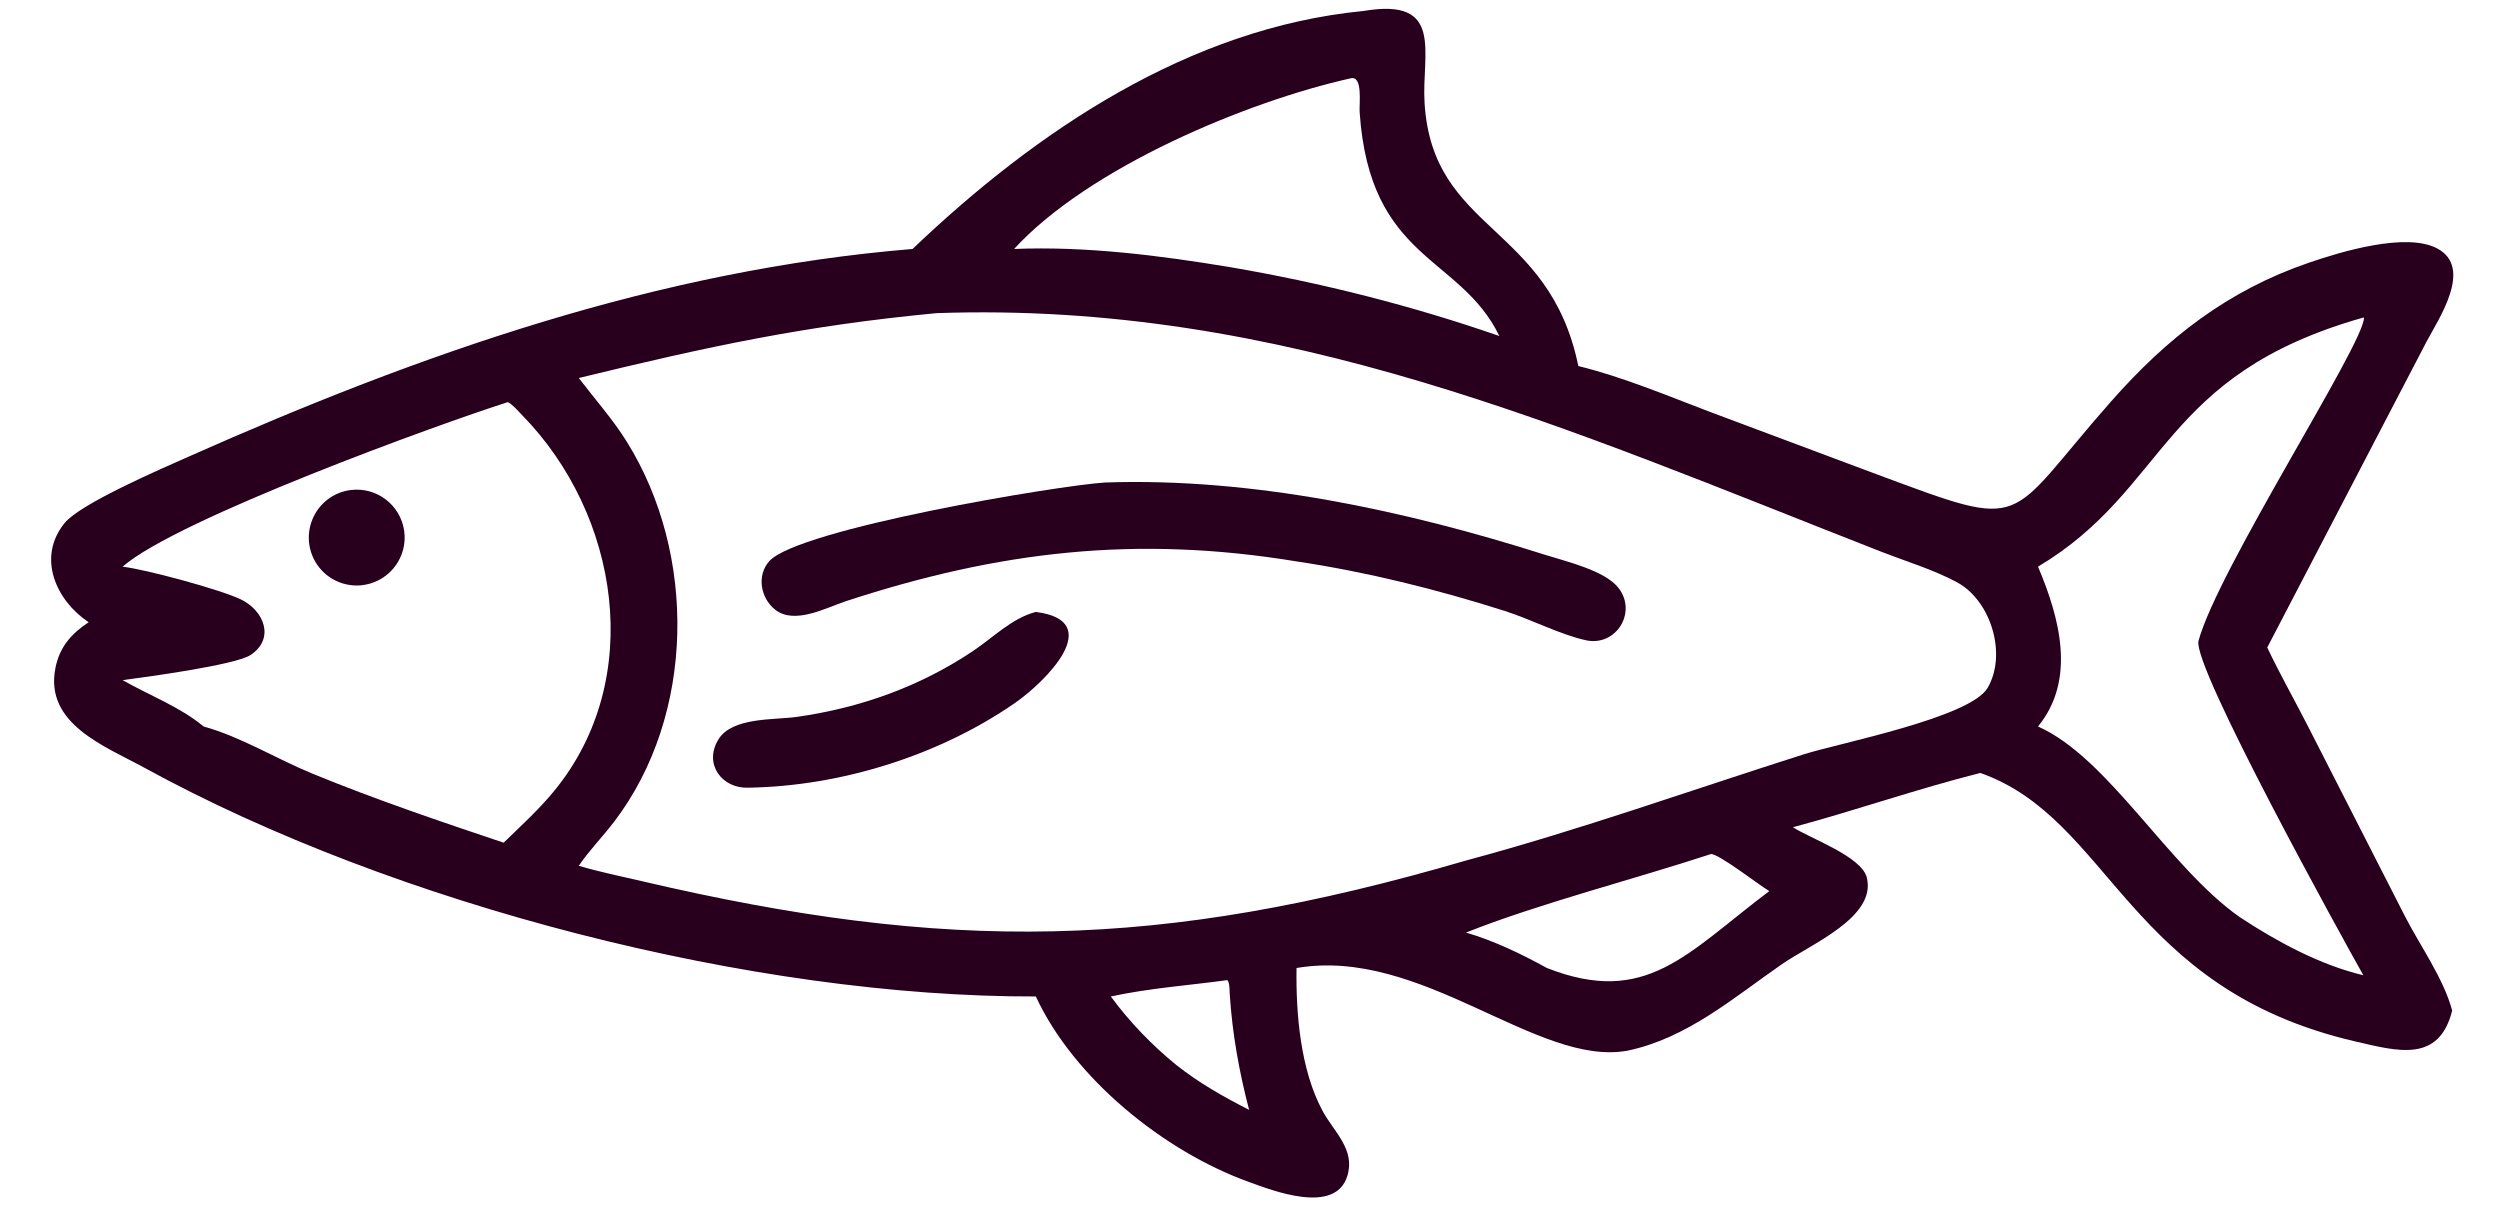 <svg width="39" height="19" viewBox="0 0 39 19" fill="none" xmlns="http://www.w3.org/2000/svg">
<path d="M14.236 3.884C16.164 2.044 18.553 0.434 21.273 0.171C22.537 -0.044 22.177 0.827 22.223 1.601C22.343 3.626 24.165 3.486 24.622 5.71C25.312 5.88 26.004 6.17 26.669 6.423L29.274 7.398C31.682 8.293 31.25 8.171 32.928 6.268C33.804 5.273 34.749 4.532 36.025 4.096C36.52 3.927 37.533 3.619 38.019 3.875C38.584 4.173 38.052 4.959 37.857 5.324L35.369 10.101C35.566 10.517 35.794 10.918 36.003 11.327L37.52 14.299C37.756 14.757 38.121 15.268 38.254 15.764C38.05 16.585 37.404 16.4 36.745 16.247C33.175 15.421 32.936 12.778 30.893 12.058C29.909 12.306 28.95 12.642 27.97 12.905C28.242 13.081 29.04 13.361 29.122 13.689C29.277 14.308 28.255 14.725 27.797 15.042C27.035 15.57 26.318 16.196 25.387 16.391C23.978 16.646 22.18 14.766 20.226 15.101C20.215 15.814 20.287 16.688 20.631 17.328C20.809 17.659 21.149 17.932 21.017 18.349C20.826 18.953 19.859 18.576 19.473 18.435C18.155 17.957 16.753 16.825 16.159 15.545C11.762 15.557 6.164 14.121 2.253 11.977C1.638 11.64 0.69 11.294 0.865 10.419C0.93 10.093 1.113 9.884 1.383 9.707C0.872 9.366 0.572 8.696 1.008 8.159C1.256 7.855 2.521 7.311 2.946 7.122C6.555 5.518 10.273 4.21 14.236 3.884ZM21.074 1.221C19.457 1.581 16.986 2.611 15.82 3.884C16.936 3.838 18.099 3.986 19.198 4.169C20.618 4.412 22.028 4.769 23.39 5.242C22.776 3.976 21.367 4.075 21.21 1.745C21.202 1.619 21.262 1.18 21.074 1.221ZM14.61 4.885C12.548 5.081 11.064 5.402 9.029 5.897C9.279 6.225 9.559 6.539 9.777 6.889C10.871 8.642 10.85 11.148 9.585 12.813C9.406 13.049 9.196 13.261 9.029 13.506C9.349 13.602 9.679 13.668 10.004 13.744C14.785 14.865 18.089 14.821 22.87 13.424C24.647 12.947 26.384 12.325 28.137 11.768C28.691 11.592 30.738 11.196 31.008 10.729C31.313 10.203 31.058 9.368 30.528 9.083C30.159 8.884 29.726 8.755 29.335 8.602C24.455 6.692 20.03 4.697 14.61 4.885ZM36.868 4.954C33.691 5.852 33.835 7.621 31.793 8.84C32.13 9.636 32.393 10.6 31.793 11.333C32.893 11.822 33.829 13.527 34.94 14.307C35.518 14.688 36.189 15.052 36.868 15.214C36.564 14.673 34.192 10.386 34.297 9.997C34.596 8.888 36.877 5.369 36.878 4.958L36.868 4.954ZM7.923 6.273C6.86 6.61 2.754 8.101 1.913 8.84C2.271 8.882 3.436 9.195 3.76 9.352C4.119 9.526 4.295 9.964 3.907 10.219C3.669 10.375 2.256 10.565 1.913 10.61C2.328 10.847 2.809 11.027 3.176 11.333C3.757 11.494 4.312 11.838 4.872 12.068C5.848 12.469 6.857 12.811 7.857 13.146C8.126 12.884 8.411 12.626 8.649 12.334C10.074 10.591 9.659 8.026 8.149 6.48C8.088 6.417 8 6.312 7.923 6.273ZM26.689 13.324C25.506 13.712 23.984 14.103 22.87 14.548C23.305 14.675 23.737 14.883 24.132 15.101C25.683 15.709 26.311 14.873 27.601 13.901C27.459 13.82 26.798 13.306 26.689 13.324ZM19.146 15.29C18.544 15.372 17.922 15.416 17.329 15.545C17.619 15.94 17.973 16.308 18.352 16.615C18.705 16.895 19.087 17.11 19.486 17.314C19.33 16.714 19.224 16.128 19.184 15.509C19.18 15.454 19.185 15.327 19.146 15.29Z" fill="#28001E"/>
<path d="M20.226 8.758C17.721 8.346 15.581 8.598 13.201 9.377C12.888 9.479 12.394 9.753 12.09 9.509C11.866 9.33 11.801 8.979 12 8.755C12.452 8.249 16.518 7.571 17.24 7.527C19.54 7.448 21.926 7.963 24.1 8.654C24.43 8.759 25.038 8.898 25.251 9.175C25.543 9.556 25.209 10.087 24.745 9.989C24.348 9.904 23.881 9.66 23.472 9.53C22.411 9.193 21.328 8.923 20.226 8.758Z" fill="#28001E"/>
<path d="M5.69 9.123C5.423 9.169 5.151 9.066 4.981 8.854C4.812 8.642 4.77 8.355 4.873 8.104C4.975 7.852 5.206 7.676 5.475 7.644C5.878 7.595 6.246 7.877 6.305 8.279C6.363 8.68 6.09 9.055 5.69 9.123Z" fill="#28001E"/>
<path d="M11.672 12.288C11.265 12.303 10.973 11.922 11.206 11.537C11.42 11.185 12.071 11.234 12.428 11.184C13.421 11.043 14.347 10.713 15.18 10.155C15.497 9.943 15.783 9.645 16.159 9.546C17.27 9.689 16.299 10.644 15.834 10.966C14.647 11.788 13.116 12.265 11.672 12.288Z" fill="#28001E"/>
</svg>
